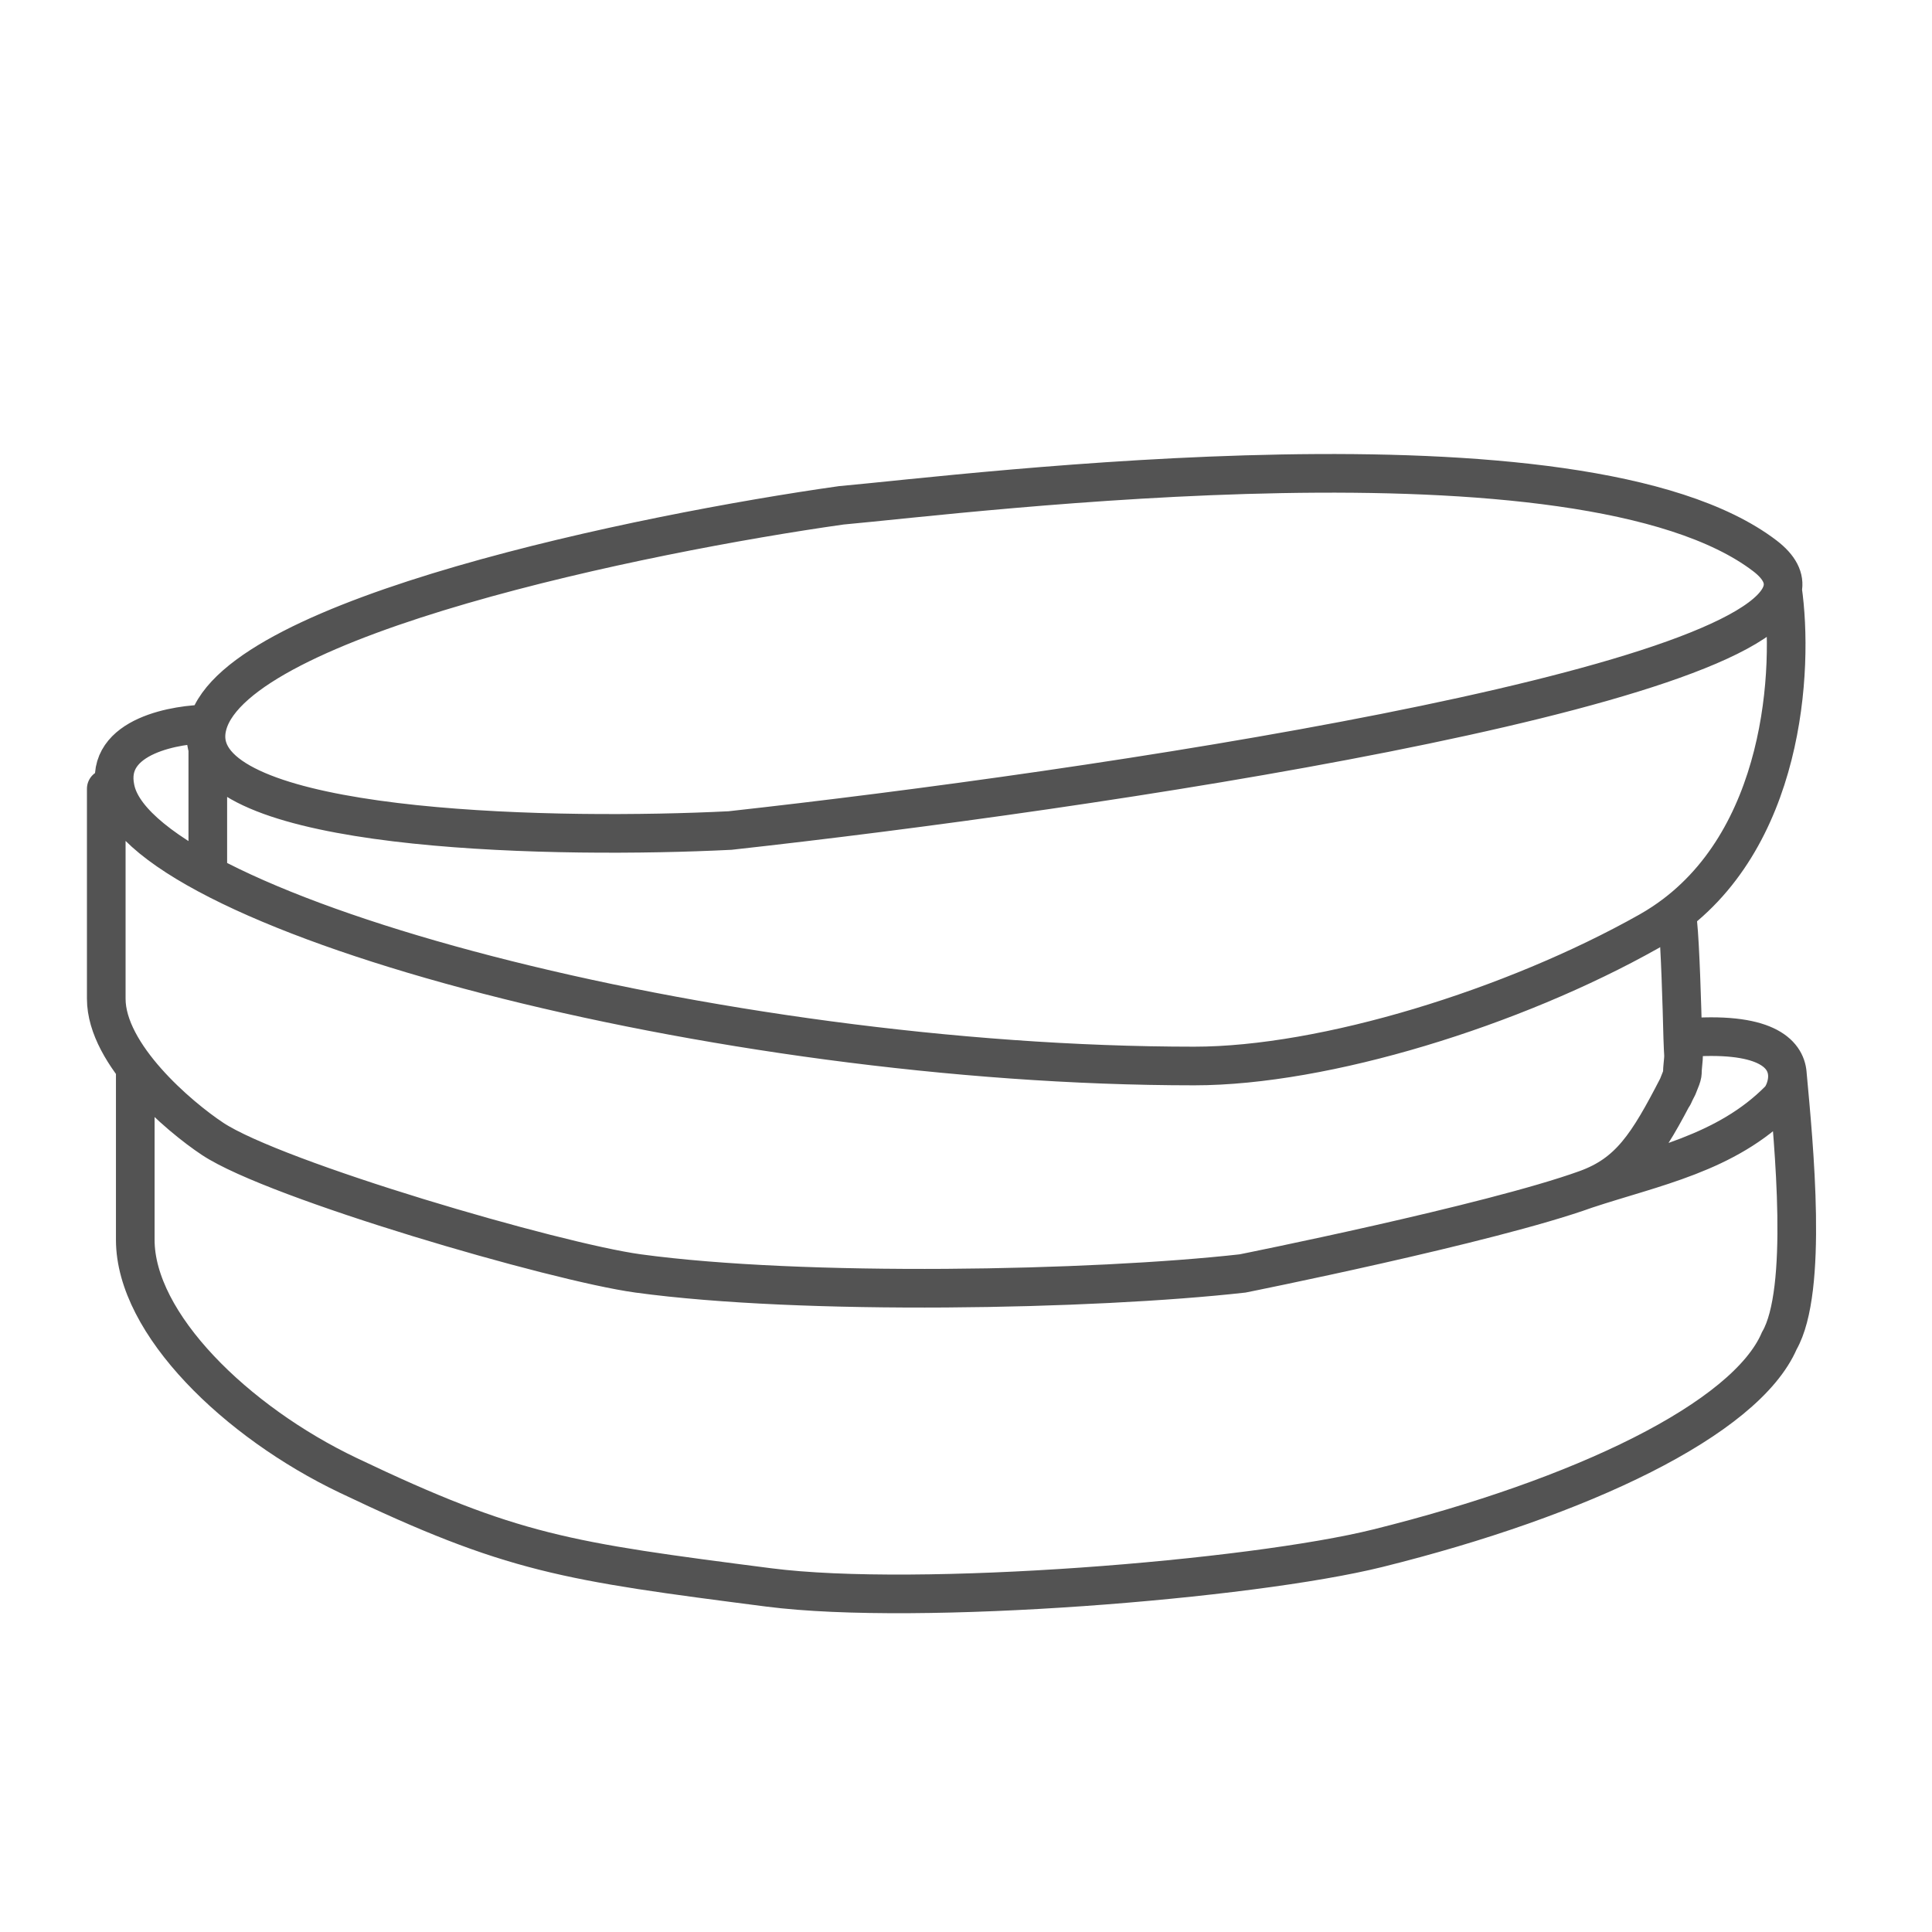 <svg width="200" height="200" viewBox="0 0 200 200" fill="none" xmlns="http://www.w3.org/2000/svg">
<path d="M21.512 74.948C24.715 63.804 66.562 55.215 87.086 52.312C100.1 51.152 163.672 43.026 182.693 57.536C184.211 58.694 184.779 59.857 184.529 61.019M21.512 74.948C18.554 74.948 10.74 76.074 11.94 81.653C11.958 81.739 11.978 81.825 12.001 81.913C15.305 94.681 74.071 110.352 123.627 110.352C137.142 110.352 156.664 104.316 170.68 96.423C171.198 96.131 171.698 95.824 172.181 95.503C184.77 87.139 185.707 69.216 184.529 61.019M21.512 74.948C21.252 75.852 21.263 76.688 21.512 77.461M184.529 61.019C182.275 71.5 113.426 81.796 75.573 85.976C57.787 86.864 24.335 86.218 21.512 77.461M11 81.653C11 86.963 11 98.744 11 103.387C11 109.191 18.509 115.576 22.012 117.897C28.52 122.209 57.48 130.656 66.062 131.827C83.081 134.149 113.115 133.568 128.632 131.827C128.632 131.827 154.212 126.712 164.172 123.121M164.172 123.121C168.677 121.497 170.574 118.515 173.683 112.484M164.172 123.121C171.18 120.799 178.689 119.42 184.195 113.835C184.553 113.471 185.124 112.35 185.024 111.137C184.854 109.061 182.72 106.718 174.199 107.45M173.468 112.892C173.131 113.675 172.979 113.835 173.683 112.484M173.683 95.503C173.935 97.934 174.114 104.038 174.199 107.45M173.683 112.484C174.323 110.933 174.094 111.326 174.199 110.352C174.349 108.959 174.248 109.428 174.199 107.45M14.003 110.513V128.345C14.003 137.051 24.475 147.205 36.028 152.721C53.047 160.847 58.553 161.621 79.577 164.329C95.095 166.328 129.515 163.53 142.648 160.266C163.672 155.043 180.691 146.917 184.195 138.792C187.198 133.568 185.698 118.508 185.03 111.224M21.512 77.461V89.458" stroke="#535353" stroke-width="4" stroke-linecap="round"/>
</svg>
